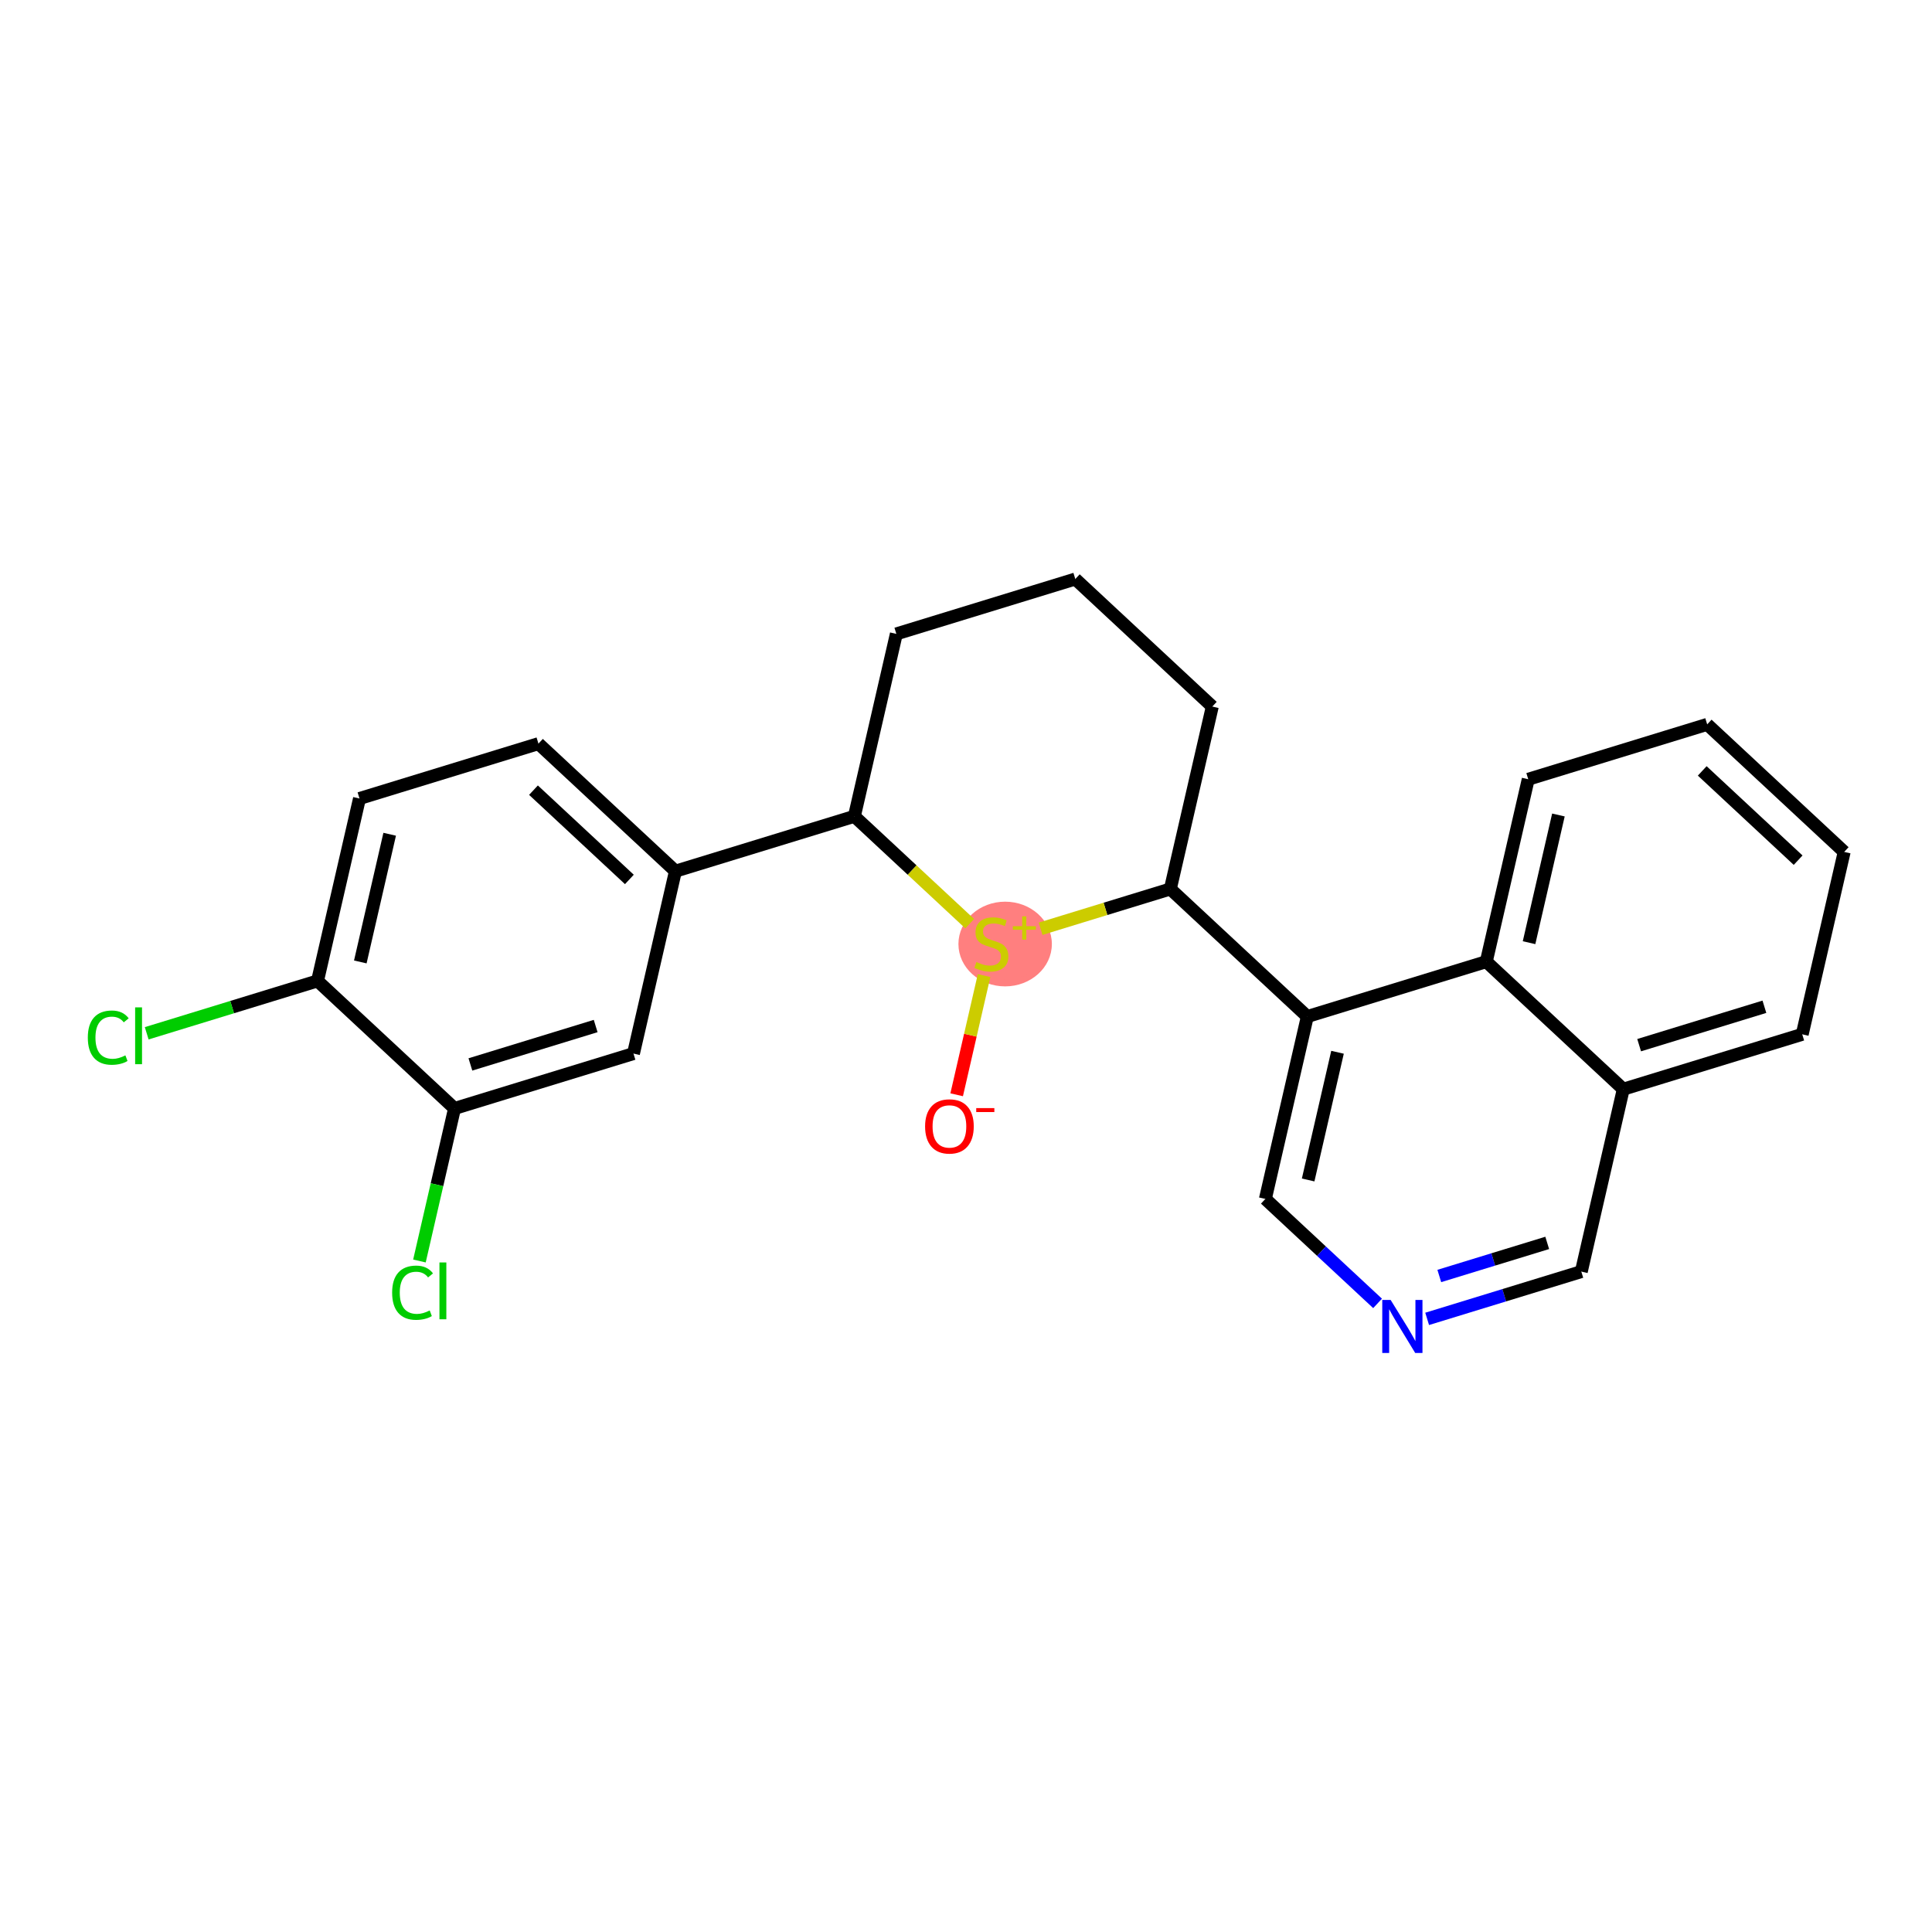 <?xml version='1.0' encoding='iso-8859-1'?>
<svg version='1.1' baseProfile='full'
              xmlns='http://www.w3.org/2000/svg'
                      xmlns:rdkit='http://www.rdkit.org/xml'
                      xmlns:xlink='http://www.w3.org/1999/xlink'
                  xml:space='preserve'
width='300px' height='300px' viewBox='0 0 300 300'>
<!-- END OF HEADER -->
<rect style='opacity:1.0;fill:#FFFFFF;stroke:none' width='300' height='300' x='0' y='0'> </rect>
<rect style='opacity:1.0;fill:#FFFFFF;stroke:none' width='300' height='300' x='0' y='0'> </rect>
<ellipse cx='156.078' cy='146.588' rx='6.754' ry='6.077'  style='fill:#FF7F7F;fill-rule:evenodd;stroke:#FF7F7F;stroke-width:1.0px;stroke-linecap:butt;stroke-linejoin:miter;stroke-opacity:1' />
<path class='bond-0 atom-0 atom-1' d='M 148.551,169.996 L 150.679,160.741' style='fill:none;fill-rule:evenodd;stroke:#FF0000;stroke-width:2.0px;stroke-linecap:butt;stroke-linejoin:miter;stroke-opacity:1' />
<path class='bond-0 atom-0 atom-1' d='M 150.679,160.741 L 152.808,151.486' style='fill:none;fill-rule:evenodd;stroke:#CCCC00;stroke-width:2.0px;stroke-linecap:butt;stroke-linejoin:miter;stroke-opacity:1' />
<path class='bond-1 atom-1 atom-2' d='M 150.575,143.427 L 141.622,135.091' style='fill:none;fill-rule:evenodd;stroke:#CCCC00;stroke-width:2.0px;stroke-linecap:butt;stroke-linejoin:miter;stroke-opacity:1' />
<path class='bond-1 atom-1 atom-2' d='M 141.622,135.091 L 132.669,126.756' style='fill:none;fill-rule:evenodd;stroke:#000000;stroke-width:2.0px;stroke-linecap:butt;stroke-linejoin:miter;stroke-opacity:1' />
<path class='bond-24 atom-14 atom-1' d='M 181.729,138.04 L 171.655,141.129' style='fill:none;fill-rule:evenodd;stroke:#000000;stroke-width:2.0px;stroke-linecap:butt;stroke-linejoin:miter;stroke-opacity:1' />
<path class='bond-24 atom-14 atom-1' d='M 171.655,141.129 L 161.581,144.218' style='fill:none;fill-rule:evenodd;stroke:#CCCC00;stroke-width:2.0px;stroke-linecap:butt;stroke-linejoin:miter;stroke-opacity:1' />
<path class='bond-2 atom-2 atom-3' d='M 132.669,126.756 L 104.881,135.276' style='fill:none;fill-rule:evenodd;stroke:#000000;stroke-width:2.0px;stroke-linecap:butt;stroke-linejoin:miter;stroke-opacity:1' />
<path class='bond-10 atom-2 atom-11' d='M 132.669,126.756 L 139.184,98.431' style='fill:none;fill-rule:evenodd;stroke:#000000;stroke-width:2.0px;stroke-linecap:butt;stroke-linejoin:miter;stroke-opacity:1' />
<path class='bond-3 atom-3 atom-4' d='M 104.881,135.276 L 83.609,115.471' style='fill:none;fill-rule:evenodd;stroke:#000000;stroke-width:2.0px;stroke-linecap:butt;stroke-linejoin:miter;stroke-opacity:1' />
<path class='bond-3 atom-3 atom-4' d='M 97.729,136.559 L 82.839,122.696' style='fill:none;fill-rule:evenodd;stroke:#000000;stroke-width:2.0px;stroke-linecap:butt;stroke-linejoin:miter;stroke-opacity:1' />
<path class='bond-26 atom-10 atom-3' d='M 98.366,163.6 L 104.881,135.276' style='fill:none;fill-rule:evenodd;stroke:#000000;stroke-width:2.0px;stroke-linecap:butt;stroke-linejoin:miter;stroke-opacity:1' />
<path class='bond-4 atom-4 atom-5' d='M 83.609,115.471 L 55.821,123.991' style='fill:none;fill-rule:evenodd;stroke:#000000;stroke-width:2.0px;stroke-linecap:butt;stroke-linejoin:miter;stroke-opacity:1' />
<path class='bond-5 atom-5 atom-6' d='M 55.821,123.991 L 49.306,152.316' style='fill:none;fill-rule:evenodd;stroke:#000000;stroke-width:2.0px;stroke-linecap:butt;stroke-linejoin:miter;stroke-opacity:1' />
<path class='bond-5 atom-5 atom-6' d='M 60.509,129.543 L 55.948,149.37' style='fill:none;fill-rule:evenodd;stroke:#000000;stroke-width:2.0px;stroke-linecap:butt;stroke-linejoin:miter;stroke-opacity:1' />
<path class='bond-6 atom-6 atom-7' d='M 49.306,152.316 L 36.043,156.383' style='fill:none;fill-rule:evenodd;stroke:#000000;stroke-width:2.0px;stroke-linecap:butt;stroke-linejoin:miter;stroke-opacity:1' />
<path class='bond-6 atom-6 atom-7' d='M 36.043,156.383 L 22.78,160.449' style='fill:none;fill-rule:evenodd;stroke:#00CC00;stroke-width:2.0px;stroke-linecap:butt;stroke-linejoin:miter;stroke-opacity:1' />
<path class='bond-7 atom-6 atom-8' d='M 49.306,152.316 L 70.579,172.121' style='fill:none;fill-rule:evenodd;stroke:#000000;stroke-width:2.0px;stroke-linecap:butt;stroke-linejoin:miter;stroke-opacity:1' />
<path class='bond-8 atom-8 atom-9' d='M 70.579,172.121 L 67.855,183.964' style='fill:none;fill-rule:evenodd;stroke:#000000;stroke-width:2.0px;stroke-linecap:butt;stroke-linejoin:miter;stroke-opacity:1' />
<path class='bond-8 atom-8 atom-9' d='M 67.855,183.964 L 65.13,195.807' style='fill:none;fill-rule:evenodd;stroke:#00CC00;stroke-width:2.0px;stroke-linecap:butt;stroke-linejoin:miter;stroke-opacity:1' />
<path class='bond-9 atom-8 atom-10' d='M 70.579,172.121 L 98.366,163.6' style='fill:none;fill-rule:evenodd;stroke:#000000;stroke-width:2.0px;stroke-linecap:butt;stroke-linejoin:miter;stroke-opacity:1' />
<path class='bond-9 atom-8 atom-10' d='M 73.043,165.285 L 92.494,159.321' style='fill:none;fill-rule:evenodd;stroke:#000000;stroke-width:2.0px;stroke-linecap:butt;stroke-linejoin:miter;stroke-opacity:1' />
<path class='bond-11 atom-11 atom-12' d='M 139.184,98.431 L 166.971,89.91' style='fill:none;fill-rule:evenodd;stroke:#000000;stroke-width:2.0px;stroke-linecap:butt;stroke-linejoin:miter;stroke-opacity:1' />
<path class='bond-12 atom-12 atom-13' d='M 166.971,89.91 L 188.244,109.715' style='fill:none;fill-rule:evenodd;stroke:#000000;stroke-width:2.0px;stroke-linecap:butt;stroke-linejoin:miter;stroke-opacity:1' />
<path class='bond-13 atom-13 atom-14' d='M 188.244,109.715 L 181.729,138.04' style='fill:none;fill-rule:evenodd;stroke:#000000;stroke-width:2.0px;stroke-linecap:butt;stroke-linejoin:miter;stroke-opacity:1' />
<path class='bond-14 atom-14 atom-15' d='M 181.729,138.04 L 203.001,157.845' style='fill:none;fill-rule:evenodd;stroke:#000000;stroke-width:2.0px;stroke-linecap:butt;stroke-linejoin:miter;stroke-opacity:1' />
<path class='bond-15 atom-15 atom-16' d='M 203.001,157.845 L 196.486,186.169' style='fill:none;fill-rule:evenodd;stroke:#000000;stroke-width:2.0px;stroke-linecap:butt;stroke-linejoin:miter;stroke-opacity:1' />
<path class='bond-15 atom-15 atom-16' d='M 207.689,163.396 L 203.128,183.224' style='fill:none;fill-rule:evenodd;stroke:#000000;stroke-width:2.0px;stroke-linecap:butt;stroke-linejoin:miter;stroke-opacity:1' />
<path class='bond-25 atom-24 atom-15' d='M 230.789,149.324 L 203.001,157.845' style='fill:none;fill-rule:evenodd;stroke:#000000;stroke-width:2.0px;stroke-linecap:butt;stroke-linejoin:miter;stroke-opacity:1' />
<path class='bond-16 atom-16 atom-17' d='M 196.486,186.169 L 205.198,194.28' style='fill:none;fill-rule:evenodd;stroke:#000000;stroke-width:2.0px;stroke-linecap:butt;stroke-linejoin:miter;stroke-opacity:1' />
<path class='bond-16 atom-16 atom-17' d='M 205.198,194.28 L 213.91,202.391' style='fill:none;fill-rule:evenodd;stroke:#0000FF;stroke-width:2.0px;stroke-linecap:butt;stroke-linejoin:miter;stroke-opacity:1' />
<path class='bond-17 atom-17 atom-18' d='M 221.607,204.794 L 233.576,201.124' style='fill:none;fill-rule:evenodd;stroke:#0000FF;stroke-width:2.0px;stroke-linecap:butt;stroke-linejoin:miter;stroke-opacity:1' />
<path class='bond-17 atom-17 atom-18' d='M 233.576,201.124 L 245.546,197.454' style='fill:none;fill-rule:evenodd;stroke:#000000;stroke-width:2.0px;stroke-linecap:butt;stroke-linejoin:miter;stroke-opacity:1' />
<path class='bond-17 atom-17 atom-18' d='M 223.493,198.135 L 231.872,195.566' style='fill:none;fill-rule:evenodd;stroke:#0000FF;stroke-width:2.0px;stroke-linecap:butt;stroke-linejoin:miter;stroke-opacity:1' />
<path class='bond-17 atom-17 atom-18' d='M 231.872,195.566 L 240.251,192.997' style='fill:none;fill-rule:evenodd;stroke:#000000;stroke-width:2.0px;stroke-linecap:butt;stroke-linejoin:miter;stroke-opacity:1' />
<path class='bond-18 atom-18 atom-19' d='M 245.546,197.454 L 252.061,169.129' style='fill:none;fill-rule:evenodd;stroke:#000000;stroke-width:2.0px;stroke-linecap:butt;stroke-linejoin:miter;stroke-opacity:1' />
<path class='bond-19 atom-19 atom-20' d='M 252.061,169.129 L 279.849,160.609' style='fill:none;fill-rule:evenodd;stroke:#000000;stroke-width:2.0px;stroke-linecap:butt;stroke-linejoin:miter;stroke-opacity:1' />
<path class='bond-19 atom-19 atom-20' d='M 254.525,162.293 L 273.976,156.329' style='fill:none;fill-rule:evenodd;stroke:#000000;stroke-width:2.0px;stroke-linecap:butt;stroke-linejoin:miter;stroke-opacity:1' />
<path class='bond-27 atom-24 atom-19' d='M 230.789,149.324 L 252.061,169.129' style='fill:none;fill-rule:evenodd;stroke:#000000;stroke-width:2.0px;stroke-linecap:butt;stroke-linejoin:miter;stroke-opacity:1' />
<path class='bond-20 atom-20 atom-21' d='M 279.849,160.609 L 286.364,132.284' style='fill:none;fill-rule:evenodd;stroke:#000000;stroke-width:2.0px;stroke-linecap:butt;stroke-linejoin:miter;stroke-opacity:1' />
<path class='bond-21 atom-21 atom-22' d='M 286.364,132.284 L 265.091,112.479' style='fill:none;fill-rule:evenodd;stroke:#000000;stroke-width:2.0px;stroke-linecap:butt;stroke-linejoin:miter;stroke-opacity:1' />
<path class='bond-21 atom-21 atom-22' d='M 279.212,133.568 L 264.321,119.705' style='fill:none;fill-rule:evenodd;stroke:#000000;stroke-width:2.0px;stroke-linecap:butt;stroke-linejoin:miter;stroke-opacity:1' />
<path class='bond-22 atom-22 atom-23' d='M 265.091,112.479 L 237.304,121' style='fill:none;fill-rule:evenodd;stroke:#000000;stroke-width:2.0px;stroke-linecap:butt;stroke-linejoin:miter;stroke-opacity:1' />
<path class='bond-23 atom-23 atom-24' d='M 237.304,121 L 230.789,149.324' style='fill:none;fill-rule:evenodd;stroke:#000000;stroke-width:2.0px;stroke-linecap:butt;stroke-linejoin:miter;stroke-opacity:1' />
<path class='bond-23 atom-23 atom-24' d='M 241.991,126.551 L 237.431,146.379' style='fill:none;fill-rule:evenodd;stroke:#000000;stroke-width:2.0px;stroke-linecap:butt;stroke-linejoin:miter;stroke-opacity:1' />
<path  class='atom-0' d='M 143.648 174.908
Q 143.648 172.932, 144.624 171.827
Q 145.601 170.723, 147.426 170.723
Q 149.251 170.723, 150.228 171.827
Q 151.204 172.932, 151.204 174.908
Q 151.204 176.908, 150.216 178.047
Q 149.228 179.175, 147.426 179.175
Q 145.612 179.175, 144.624 178.047
Q 143.648 176.919, 143.648 174.908
M 147.426 178.245
Q 148.682 178.245, 149.356 177.408
Q 150.042 176.559, 150.042 174.908
Q 150.042 173.292, 149.356 172.478
Q 148.682 171.653, 147.426 171.653
Q 146.17 171.653, 145.485 172.467
Q 144.81 173.281, 144.81 174.908
Q 144.81 176.571, 145.485 177.408
Q 146.17 178.245, 147.426 178.245
' fill='#FF0000'/>
<path  class='atom-0' d='M 151.588 172.066
L 154.404 172.066
L 154.404 172.68
L 151.588 172.68
L 151.588 172.066
' fill='#FF0000'/>
<path  class='atom-1' d='M 151.616 149.385
Q 151.709 149.42, 152.093 149.583
Q 152.476 149.746, 152.895 149.85
Q 153.325 149.943, 153.743 149.943
Q 154.522 149.943, 154.976 149.571
Q 155.429 149.188, 155.429 148.525
Q 155.429 148.071, 155.197 147.792
Q 154.976 147.513, 154.627 147.362
Q 154.278 147.211, 153.697 147.037
Q 152.965 146.816, 152.523 146.607
Q 152.093 146.397, 151.779 145.956
Q 151.476 145.514, 151.476 144.77
Q 151.476 143.735, 152.174 143.096
Q 152.883 142.456, 154.278 142.456
Q 155.232 142.456, 156.313 142.91
L 156.045 143.805
Q 155.057 143.398, 154.313 143.398
Q 153.511 143.398, 153.069 143.735
Q 152.627 144.061, 152.639 144.63
Q 152.639 145.072, 152.86 145.339
Q 153.092 145.607, 153.418 145.758
Q 153.755 145.909, 154.313 146.083
Q 155.057 146.316, 155.499 146.548
Q 155.941 146.781, 156.255 147.258
Q 156.58 147.723, 156.58 148.525
Q 156.58 149.664, 155.813 150.28
Q 155.057 150.885, 153.79 150.885
Q 153.058 150.885, 152.5 150.722
Q 151.953 150.571, 151.302 150.304
L 151.616 149.385
' fill='#CCCC00'/>
<path  class='atom-1' d='M 157.271 143.818
L 158.721 143.818
L 158.721 142.291
L 159.365 142.291
L 159.365 143.818
L 160.854 143.818
L 160.854 144.37
L 159.365 144.37
L 159.365 145.905
L 158.721 145.905
L 158.721 144.37
L 157.271 144.37
L 157.271 143.818
' fill='#CCCC00'/>
<path  class='atom-7' d='M 13.636 161.121
Q 13.636 159.075, 14.59 158.005
Q 15.555 156.924, 17.38 156.924
Q 19.077 156.924, 19.984 158.122
L 19.217 158.749
Q 18.554 157.877, 17.38 157.877
Q 16.136 157.877, 15.473 158.714
Q 14.822 159.54, 14.822 161.121
Q 14.822 162.749, 15.496 163.586
Q 16.182 164.423, 17.508 164.423
Q 18.415 164.423, 19.473 163.876
L 19.798 164.748
Q 19.368 165.027, 18.717 165.19
Q 18.066 165.353, 17.345 165.353
Q 15.555 165.353, 14.59 164.26
Q 13.636 163.167, 13.636 161.121
' fill='#00CC00'/>
<path  class='atom-7' d='M 20.984 156.424
L 22.053 156.424
L 22.053 165.248
L 20.984 165.248
L 20.984 156.424
' fill='#00CC00'/>
<path  class='atom-9' d='M 60.89 200.73
Q 60.89 198.684, 61.843 197.615
Q 62.808 196.533, 64.633 196.533
Q 66.331 196.533, 67.237 197.731
L 66.47 198.359
Q 65.807 197.487, 64.633 197.487
Q 63.389 197.487, 62.727 198.324
Q 62.075 199.149, 62.075 200.73
Q 62.075 202.358, 62.75 203.195
Q 63.436 204.032, 64.761 204.032
Q 65.668 204.032, 66.726 203.486
L 67.051 204.357
Q 66.621 204.637, 65.97 204.799
Q 65.319 204.962, 64.598 204.962
Q 62.808 204.962, 61.843 203.869
Q 60.89 202.776, 60.89 200.73
' fill='#00CC00'/>
<path  class='atom-9' d='M 68.237 196.033
L 69.307 196.033
L 69.307 204.857
L 68.237 204.857
L 68.237 196.033
' fill='#00CC00'/>
<path  class='atom-17' d='M 215.939 201.858
L 218.636 206.218
Q 218.904 206.648, 219.334 207.427
Q 219.764 208.206, 219.787 208.253
L 219.787 201.858
L 220.88 201.858
L 220.88 210.089
L 219.752 210.089
L 216.857 205.323
Q 216.52 204.765, 216.16 204.125
Q 215.811 203.486, 215.707 203.288
L 215.707 210.089
L 214.637 210.089
L 214.637 201.858
L 215.939 201.858
' fill='#0000FF'/>
</svg>

